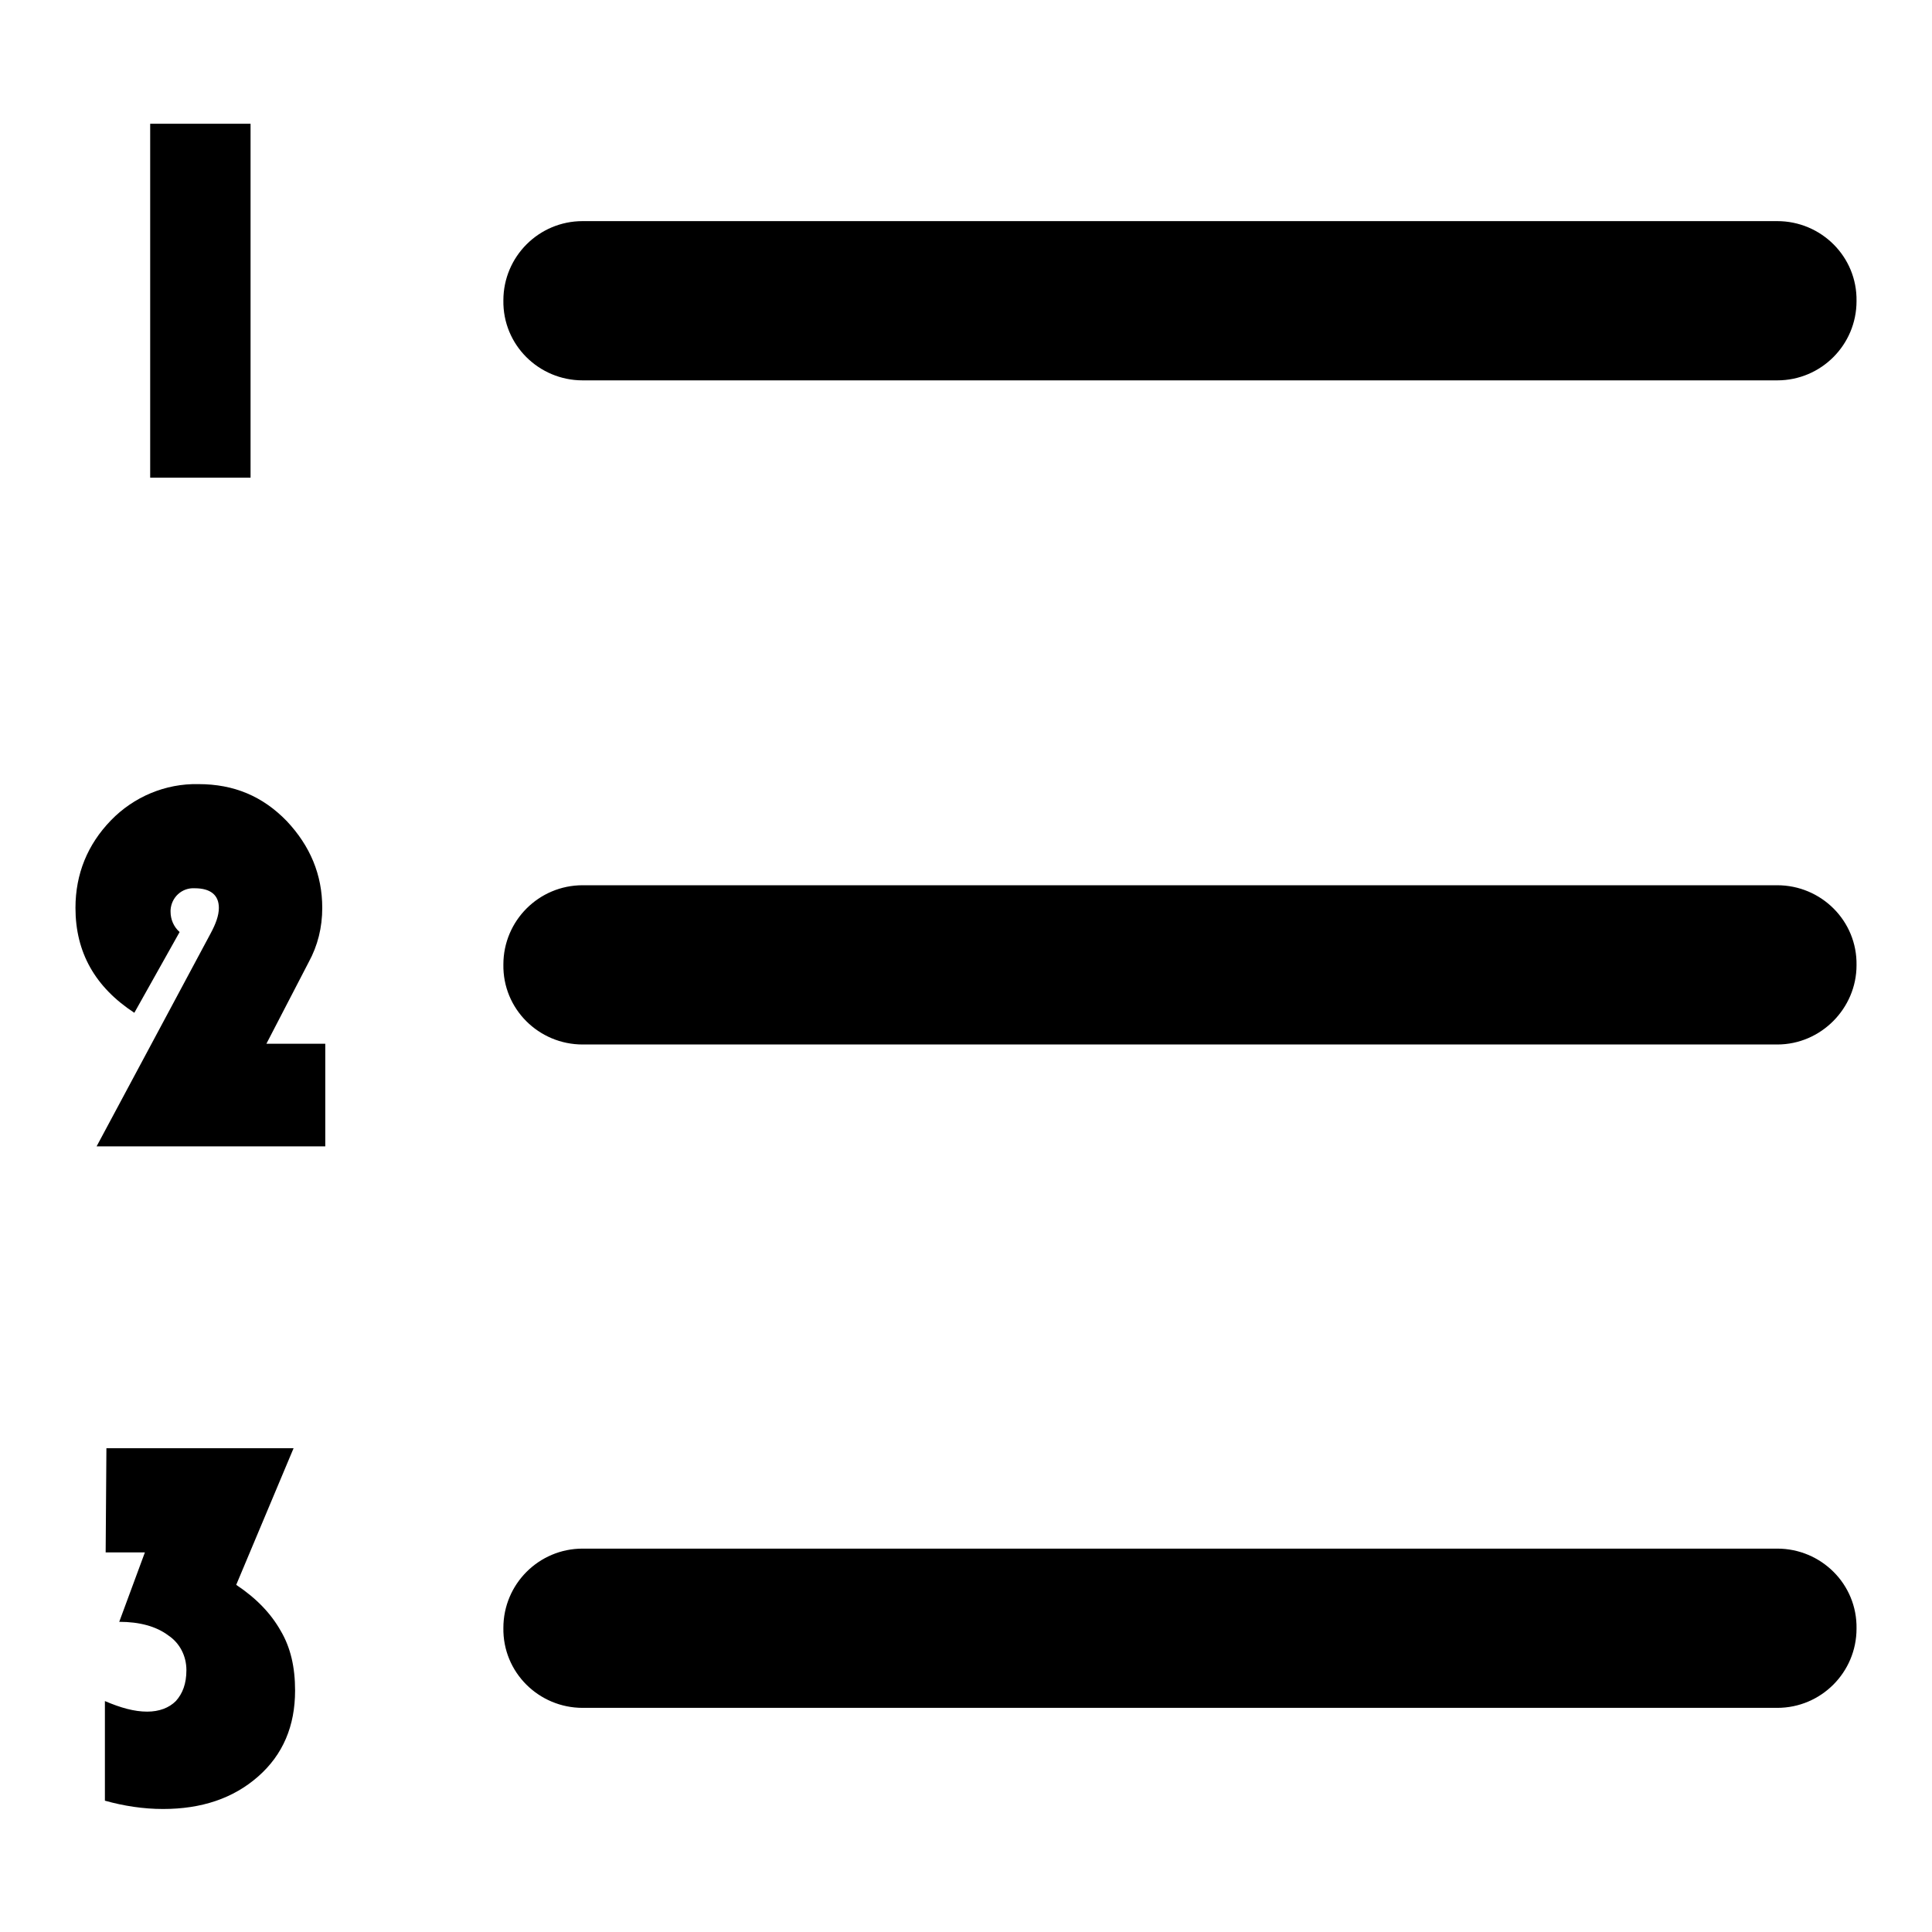 <?xml version="1.0" encoding="utf-8"?>
<!-- Svg Vector Icons : http://www.onlinewebfonts.com/icon -->
<!DOCTYPE svg PUBLIC "-//W3C//DTD SVG 1.1//EN" "http://www.w3.org/Graphics/SVG/1.1/DTD/svg11.dtd">
<svg version="1.1" xmlns="http://www.w3.org/2000/svg" xmlns:xlink="http://www.w3.org/1999/xlink" x="0px" y="0px" viewBox="0 0 256 256" enable-background="new 0 0 256 256" xml:space="preserve">
<g> <path fill="#000000" d="M235.5,50.4H77.2c-5.8,0-10.6-4.7-10.5-10.6c0-5.8,4.7-10.5,10.5-10.5h158.3c5.8,0,10.6,4.7,10.5,10.6 C246,45.7,241.3,50.4,235.5,50.4z M235.5,138.4H77.2c-5.8,0-10.6-4.7-10.5-10.6c0-5.8,4.7-10.5,10.5-10.5h158.3 c5.8,0,10.6,4.7,10.5,10.6C246,133.6,241.3,138.4,235.5,138.4z M235.5,226.3H77.2c-5.8,0-10.6-4.7-10.5-10.6 c0-5.8,4.7-10.5,10.5-10.5h158.3c5.8,0,10.6,4.7,10.5,10.6C246,221.6,241.3,226.3,235.5,226.3z M19.9,63.3V16.4h13.3v46.9H19.9 L19.9,63.3z M43.1,138.3v13.6H12.8l15.1-28.2c0.7-1.3,1.1-2.4,1.1-3.4c0-1.7-1.1-2.6-3.2-2.6c-1.7-0.1-3.1,1.2-3.2,2.9 c0,0.1,0,0.1,0,0.2c0,1,0.4,2,1.2,2.7l-6,10.7c-5.2-3.4-7.8-8-7.8-13.9c0-4.5,1.6-8.4,4.7-11.6c3-3.1,7.2-4.9,11.6-4.8 c4.7,0,8.5,1.6,11.7,4.9c3.1,3.3,4.7,7.1,4.7,11.5c0,2.6-0.6,5-1.8,7.2l-5.6,10.8H43.1z M14.1,191.9h24.8L31.3,210 c2.7,1.8,4.6,3.8,5.9,6.1c1.3,2.2,1.9,4.8,1.9,7.9c0,4.7-1.6,8.5-4.9,11.4c-3.3,2.9-7.5,4.3-12.6,4.3c-2.6,0-5.2-0.4-7.7-1.1v-13.2 c2.1,0.9,3.9,1.4,5.6,1.4c1.6,0,2.9-0.5,3.8-1.4c0.9-1,1.4-2.3,1.4-4.1c0-1.9-0.9-3.6-2.4-4.6c-1.6-1.2-3.8-1.8-6.5-1.8l3.4-9.2 h-5.2L14.1,191.9L14.1,191.9z"/></g>
</svg>